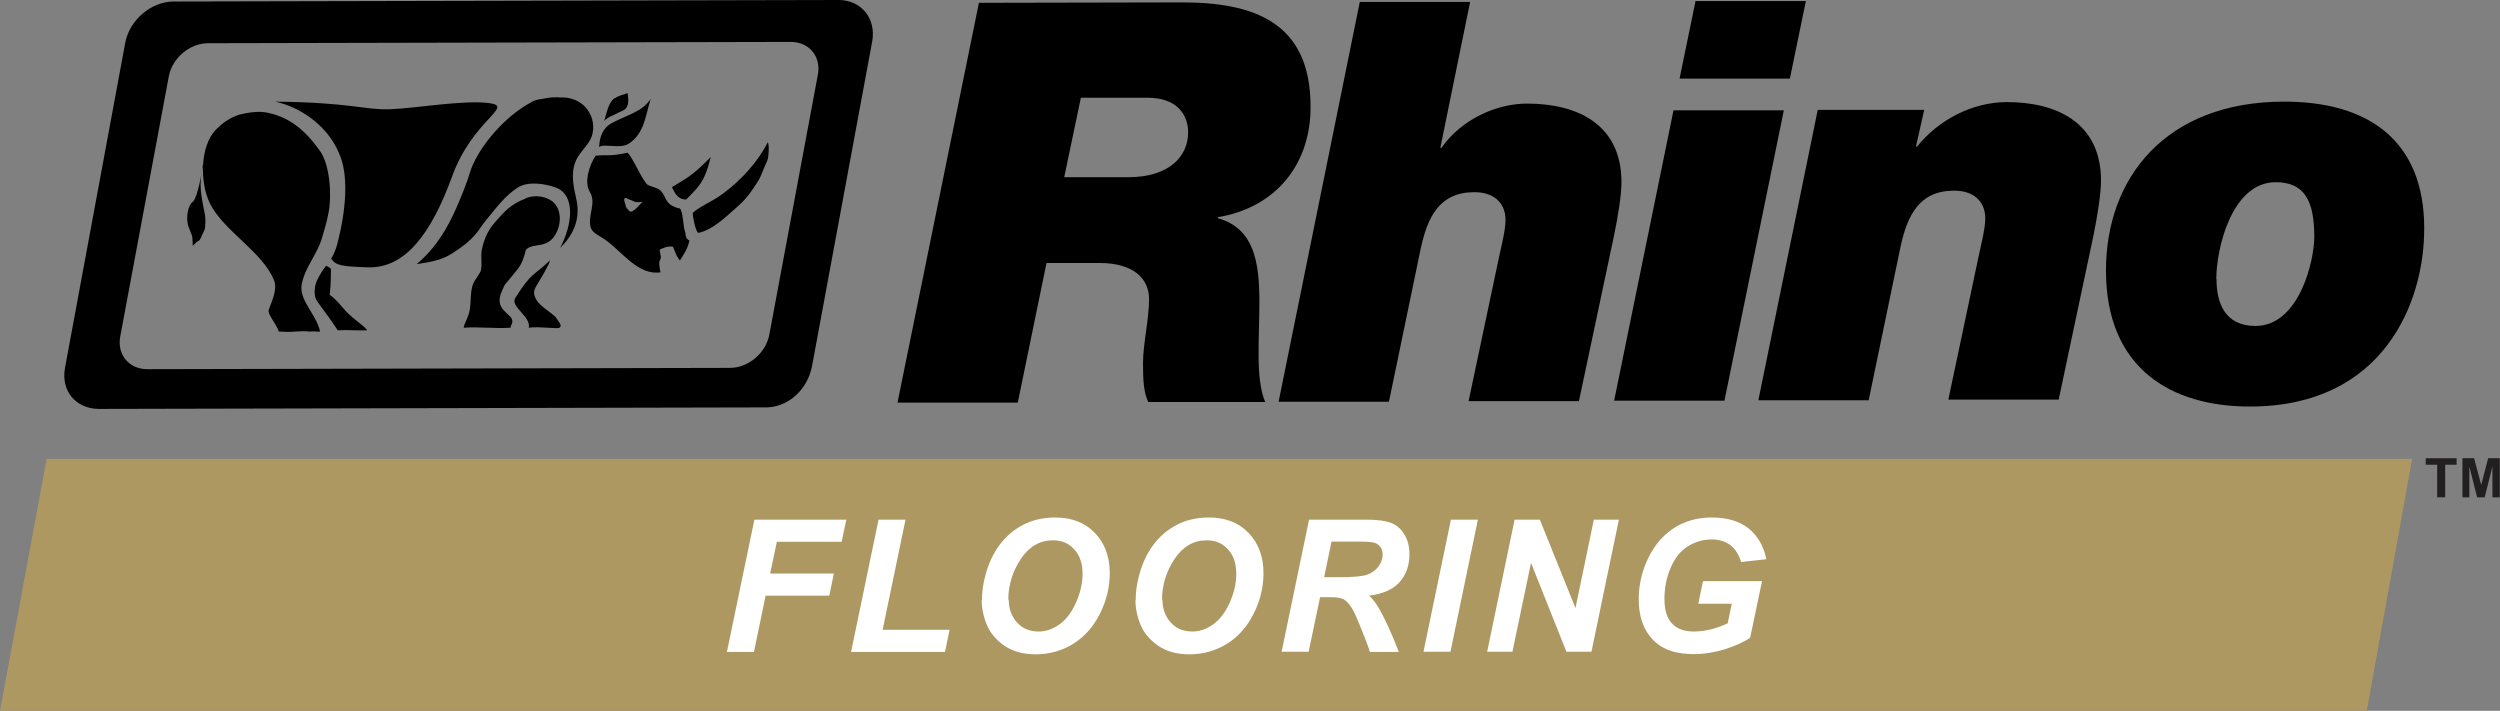 <svg width="204" height="58" viewBox="0 0 204 58" fill="none" xmlns="http://www.w3.org/2000/svg">
<rect x="0" y="0" width="204" height="58" fill="#808080" stroke="none"/>
<path d="M193.13 58H0L3.806 37.444H196.829L193.13 58Z" fill="#AE9861"/>
<path d="M68.429 0L14.183 0.124C12.333 0.124 10.571 1.63 10.219 3.491L5.303 30.019C4.968 31.88 6.149 33.333 8.034 33.368L62.298 33.244C64.324 33.333 65.909 31.738 66.262 29.877L71.177 3.349C71.494 1.506 70.279 0 68.429 0ZM66.737 6.096L62.773 27.325C62.491 28.814 61.064 30.019 59.567 30.019L12.016 30.125C10.518 30.125 9.531 28.92 9.813 27.449L13.777 6.22C14.059 4.731 15.486 3.526 16.984 3.526L64.535 3.42C66.033 3.42 67.019 4.625 66.737 6.096Z" fill="black"/>
<path d="M50.159 8.027C50.441 7.815 50.846 7.726 51.216 7.602C51.269 8.063 51.357 8.559 51.022 8.896C50.864 9.055 50.599 9.091 50.141 9.357C49.648 9.569 49.507 9.658 49.295 9.87C49.507 9.286 49.595 8.435 50.141 8.01L50.159 8.027Z" fill="black"/>
<path d="M27.026 21.105C27.396 21.672 27.89 21.743 30.039 21.814C33.034 21.903 35.166 19.121 36.875 14.442C38.566 9.746 42.002 8.701 39.94 8.417C37.879 8.134 33.862 8.843 31.836 8.914C29.704 8.984 28.735 8.364 22.445 8.293C24.436 8.701 27.009 10.313 27.872 13.06C28.753 15.842 27.449 20.166 27.449 20.166C27.449 20.166 27.29 20.698 27.009 21.123L27.026 21.105Z" fill="black"/>
<path d="M21.917 25.305C21.864 25.536 22.164 25.979 22.463 26.457C22.921 27.237 22.604 27.024 22.956 27.059C24.119 27.148 24.242 26.953 25.335 27.059C25.67 26.989 26.145 27.148 26.11 27.006C25.74 25.518 24.348 24.472 24.63 23.143C24.912 21.779 25.846 20.822 26.269 19.44C26.48 18.731 26.674 18.075 26.815 17.331C27.079 15.966 26.938 13.485 26.11 12.316C24.877 10.579 23.555 9.498 21.635 9.162C21.036 9.055 19.873 9.215 19.274 9.445C18.605 9.711 18.059 10.118 17.601 10.597C16.279 11.979 16.332 14.992 17.125 16.587C18.235 18.855 21.459 20.556 22.375 22.913C22.674 23.71 22.058 24.809 21.934 25.288L21.917 25.305Z" fill="black"/>
<path d="M26.903 24.029C26.956 23.533 26.991 23.356 27.009 21.974C27.009 21.921 26.779 21.708 26.586 21.708C26.321 22.062 26.286 22.116 26.233 22.222C25.951 22.718 26.11 22.381 25.863 22.895C25.634 23.391 25.599 24.171 25.846 24.526C26.374 25.305 27.026 26.103 27.555 26.953C28.365 26.9 29.07 26.989 29.916 26.953C30.145 26.953 28.982 26.103 28.77 25.908C27.942 25.199 27.837 24.845 27.167 24.26C27.009 24.118 26.921 24.118 26.885 23.994L26.903 24.029Z" fill="black"/>
<path d="M16.561 13.397C16.508 13.822 16.138 16.179 15.715 16.48C15.363 16.728 15.099 17.809 15.416 18.589C15.786 19.511 15.662 19.121 15.733 20.06C16.491 19.245 16.068 20.113 16.684 18.766C16.772 18.589 16.772 17.809 16.737 17.579C16.455 16.144 16.156 15.027 16.579 13.539V13.415L16.561 13.397Z" fill="black"/>
<path d="M45.596 7.939C45.032 7.939 44.944 7.939 44.38 8.045C43.834 8.151 43.746 8.081 43.023 8.524C40.751 9.888 38.883 12.351 38.355 14.053C38.073 14.992 37.667 15.966 37.28 16.87C36.54 18.571 35.606 20.202 34.003 21.548C35.007 21.407 35.994 21.247 36.804 20.733C37.826 20.095 38.654 19.457 39.271 18.483C39.324 18.412 39.517 18.146 39.588 18.057C40.416 17.083 41.191 15.931 42.336 15.258C43.164 14.779 44.503 14.992 45.367 15.311C46.97 15.913 46.723 18.323 45.701 20.237C47.287 18.695 47.269 17.189 46.987 16.055C46.723 14.938 46.547 13.769 47.181 12.759C47.516 12.227 48.062 11.731 48.274 11.164C48.802 9.658 47.727 7.797 45.578 7.957L45.596 7.939Z" fill="black"/>
<path d="M42.865 16.214C41.702 16.64 41.138 17.278 40.398 18.128C39.852 18.748 39.553 19.369 39.341 20.255C39.183 20.91 39.377 21.46 39.236 22.08C39.183 22.293 38.725 22.877 38.636 23.09C38.337 23.781 38.46 24.649 38.319 25.358C38.267 25.624 38.196 25.766 38.09 26.049C38.02 26.227 37.844 26.546 37.844 26.741C39.095 26.652 40.381 26.829 41.667 26.741C41.667 26.51 41.825 26.422 41.808 26.191C41.79 25.571 40.205 25.305 40.98 23.693C41.385 22.86 40.839 23.728 42.231 21.974C42.601 21.513 42.742 21.017 42.847 20.627C42.883 20.521 42.83 20.326 43.27 20.148C43.781 19.953 44.556 20.095 45.12 19.422C45.737 18.678 45.948 17.366 45.226 16.569C44.75 16.055 43.658 15.825 42.865 16.197V16.214Z" fill="black"/>
<path d="M44.908 21.212C43.534 22.559 43.429 22.116 42.037 24.331C41.614 25.004 43.358 25.855 43.147 26.741C44.063 26.617 45.455 26.865 45.648 26.741C45.913 26.581 45.613 26.28 45.331 25.872C45.155 25.642 44.063 24.969 43.816 24.543C43.252 23.586 43.746 23.604 44.75 21.602C44.785 21.513 44.856 21.354 44.891 21.212H44.908Z" fill="black"/>
<path d="M49.119 11.891C49.877 11.855 50.758 12.086 51.322 11.713C52.625 10.845 52.678 9.339 53.101 8.063C52.414 9.126 51.128 9.392 49.947 10.03C49.154 10.455 48.925 11.2 48.89 11.997C48.961 11.962 49.049 11.908 49.119 11.908V11.891Z" fill="black"/>
<path d="M54.828 15.275C55.004 15.559 55.215 16.285 55.99 16.285C56.924 15.311 57.47 14.974 57.999 12.812C56.325 14.513 55.99 14.531 54.828 15.275Z" fill="black"/>
<path d="M57.012 18.997C58.157 18.748 59.197 17.721 60.007 17.012C60.589 16.498 60.959 16.126 61.329 15.576C62.262 14.23 61.91 14.637 62.615 13.096C62.721 12.865 62.791 11.82 62.65 11.607C61.875 13.166 60.465 14.744 58.862 15.896C58.105 16.445 56.995 16.906 56.536 17.366C56.484 17.419 56.748 18.997 57.012 19.014V18.997Z" fill="black"/>
<path d="M55.938 19.014C55.708 18.465 55.797 17.668 55.55 17.118C55.444 16.888 55.497 17.136 54.81 16.764C54.228 16.445 54.299 15.807 53.77 15.452C53.471 15.258 52.925 15.204 52.749 14.992C52.22 14.283 51.991 13.645 51.515 12.865C51.392 12.67 51.339 12.599 51.216 12.458C49.648 12.794 49.63 12.599 48.608 12.706C48.133 13.379 47.622 14.832 48.133 15.665C48.696 16.569 47.921 17.614 48.203 18.571C48.344 19.032 48.978 19.262 49.436 19.599C50.793 20.574 52.079 22.488 53.894 22.222C53.894 22.222 53.753 21.531 53.806 21.354C53.806 21.354 53.947 21.052 53.929 20.981C53.929 20.91 53.806 20.414 53.841 20.379C53.894 20.326 54.458 20.042 54.916 20.131C54.916 20.131 55.197 20.84 55.233 20.893C55.268 20.946 55.479 21.265 55.479 21.265C55.814 20.715 56.114 20.308 56.255 19.634C55.938 19.475 55.955 19.138 55.92 19.067L55.938 19.014ZM51.639 17.224C51.639 17.224 51.445 17.331 51.357 17.224C50.969 16.817 51.093 16.852 51.04 16.711C50.722 15.86 51.251 16.232 51.304 16.268C51.727 16.374 51.744 16.587 52.431 16.462C52.202 16.693 51.903 17.083 51.639 17.207V17.224Z" fill="black"/>
<path d="M88.179 7.974H93.587C96.177 7.957 96.952 9.498 96.952 10.792C96.952 12.759 95.42 14.442 92.107 14.46H86.84L88.196 7.992L88.179 7.974ZM73.239 32.854H83.052L85.395 21.46H89.711C92.477 21.46 93.763 22.718 93.763 24.401C93.763 26.085 93.27 28.052 93.27 29.611C93.27 31.064 93.323 31.986 93.693 32.801H103.242C102.414 30.87 102.784 27.52 102.766 24.472C102.749 21.424 102.344 18.625 99.384 17.809V17.721C104.07 16.941 106.96 13.45 106.942 8.701C106.942 1.808 102.326 0.177 96.336 0.195L79.88 0.23L73.239 32.837V32.854Z" fill="black"/>
<path d="M110.959 0.16H119.962L117.53 12.068H117.618C119.257 9.729 122.111 8.453 124.613 8.453C128.753 8.453 132.294 10.172 132.312 14.832C132.312 15.878 132.048 17.614 131.678 19.351L128.841 32.73H119.838L122.129 21.885C122.393 20.521 122.851 18.908 122.851 17.951C122.851 16.445 121.759 15.665 120.296 15.683C117.442 15.683 116.491 17.738 115.945 20.219L113.337 32.783H104.334L110.959 0.16Z" fill="black"/>
<path d="M136.558 9.002H145.561L140.716 32.695H131.713L136.558 9.002ZM146.054 6.415H137.051L138.355 0.089H147.358L146.054 6.415Z" fill="black"/>
<path d="M148.327 8.967H157.013L156.343 11.961H156.431C158.158 9.817 160.871 8.346 163.743 8.329C167.883 8.329 171.424 10.048 171.442 14.708C171.442 15.754 171.177 17.49 170.825 19.227L167.989 32.606H158.986L161.276 21.761C161.54 20.397 161.998 18.784 161.998 17.827C161.998 16.321 160.906 15.541 159.444 15.559C156.59 15.559 155.638 17.614 155.092 20.095L152.485 32.659H143.482L148.327 8.967Z" fill="black"/>
<path d="M180.85 22.771C180.85 20.308 182.101 14.868 185.695 14.868C188.108 14.868 188.831 16.463 188.848 19.28C188.848 21.336 187.598 26.581 184.056 26.599C181.519 26.599 180.867 24.685 180.867 22.771H180.85ZM171.847 22.116C171.865 30.054 177.15 33.191 183.633 33.173C194.486 33.156 197.834 24.685 197.816 18.625C197.816 11.465 193.253 8.276 186.347 8.293C176.71 8.311 171.829 14.531 171.847 22.116Z" fill="black"/>
<path d="M59.32 53.18L61.558 42.406H69.063L68.675 44.213H63.39L62.844 46.8H68.041L67.671 48.608H62.474L61.522 53.198H59.32V53.18Z" fill="white"/>
<path d="M69.451 53.18L71.688 42.406H73.89L72.023 51.39H77.484L77.114 53.198H69.451V53.18Z" fill="white"/>
<path d="M80.127 48.962C80.127 48.325 80.215 47.651 80.409 46.942C80.656 46.003 81.043 45.17 81.554 44.479C82.065 43.788 82.699 43.239 83.475 42.831C84.25 42.423 85.131 42.228 86.117 42.228C87.439 42.228 88.513 42.636 89.324 43.469C90.134 44.302 90.557 45.401 90.557 46.765C90.557 47.899 90.293 48.998 89.764 50.061C89.236 51.124 88.513 51.94 87.597 52.524C86.681 53.091 85.659 53.393 84.496 53.393C83.492 53.393 82.664 53.162 81.977 52.702C81.308 52.241 80.814 51.674 80.532 51C80.251 50.327 80.109 49.654 80.109 48.962H80.127ZM82.312 48.927C82.312 49.671 82.541 50.291 82.981 50.788C83.422 51.284 84.021 51.532 84.743 51.532C85.342 51.532 85.906 51.337 86.452 50.947C86.998 50.557 87.456 49.955 87.809 49.157C88.161 48.36 88.337 47.58 88.337 46.818C88.337 45.968 88.108 45.312 87.65 44.816C87.192 44.32 86.628 44.089 85.924 44.089C84.849 44.089 83.968 44.603 83.298 45.613C82.629 46.623 82.276 47.74 82.276 48.945L82.312 48.927Z" fill="white"/>
<path d="M92.671 48.962C92.671 48.325 92.759 47.651 92.953 46.942C93.2 46.003 93.587 45.17 94.098 44.479C94.609 43.788 95.243 43.239 96.019 42.831C96.794 42.423 97.675 42.228 98.661 42.228C99.983 42.228 101.057 42.636 101.868 43.469C102.678 44.302 103.101 45.401 103.101 46.765C103.101 47.899 102.837 48.998 102.308 50.061C101.78 51.124 101.057 51.94 100.141 52.524C99.225 53.091 98.203 53.393 97.04 53.393C96.036 53.393 95.208 53.162 94.521 52.702C93.852 52.241 93.358 51.674 93.076 51C92.794 50.327 92.654 49.654 92.654 48.962H92.671ZM94.856 48.927C94.856 49.671 95.085 50.291 95.525 50.788C95.966 51.284 96.565 51.532 97.287 51.532C97.886 51.532 98.45 51.337 98.996 50.947C99.542 50.557 100 49.955 100.353 49.157C100.705 48.36 100.881 47.58 100.881 46.818C100.881 45.968 100.652 45.312 100.194 44.816C99.736 44.32 99.172 44.089 98.468 44.089C97.393 44.089 96.512 44.603 95.843 45.613C95.173 46.623 94.821 47.74 94.821 48.945L94.856 48.927Z" fill="white"/>
<path d="M106.783 53.18H104.581L106.819 42.406H111.575C112.386 42.406 113.038 42.494 113.478 42.654C113.936 42.831 114.306 43.132 114.588 43.593C114.87 44.054 115.011 44.585 115.011 45.241C115.011 46.163 114.729 46.907 114.201 47.509C113.654 48.112 112.826 48.466 111.716 48.608C111.998 48.856 112.263 49.193 112.509 49.618C113.003 50.469 113.549 51.656 114.148 53.198H111.787C111.593 52.595 111.223 51.638 110.677 50.345C110.377 49.654 110.06 49.175 109.708 48.945C109.497 48.803 109.127 48.732 108.616 48.732H107.717L106.783 53.198V53.18ZM108.052 47.102H109.215C110.395 47.102 111.188 47.031 111.575 46.889C111.963 46.747 112.263 46.517 112.492 46.216C112.703 45.914 112.826 45.596 112.826 45.259C112.826 44.869 112.668 44.568 112.351 44.373C112.157 44.249 111.734 44.196 111.082 44.196H108.651L108.052 47.084V47.102Z" fill="white"/>
<path d="M116.156 53.18L118.394 42.406H120.596L118.358 53.18H116.156Z" fill="white"/>
<path d="M129.881 53.18H127.819L124.93 45.932L123.415 53.18H121.353L123.591 42.406H125.652L128.559 49.618L130.057 42.406H132.101L129.863 53.18H129.881Z" fill="white"/>
<path d="M138.989 47.421H143.781L142.812 52.046C142.249 52.418 141.561 52.719 140.733 52.985C139.905 53.233 139.077 53.375 138.214 53.375C136.893 53.375 135.871 53.074 135.166 52.471C134.197 51.656 133.721 50.451 133.721 48.892C133.721 47.846 133.933 46.836 134.338 45.879C134.831 44.727 135.536 43.823 136.452 43.185C137.368 42.547 138.443 42.228 139.676 42.228C140.91 42.228 141.914 42.512 142.654 43.097C143.394 43.682 143.905 44.514 144.134 45.631L142.072 45.861C141.896 45.259 141.597 44.798 141.191 44.479C140.786 44.178 140.275 44.018 139.676 44.018C138.972 44.018 138.32 44.213 137.721 44.585C137.122 44.958 136.664 45.542 136.329 46.322C135.994 47.102 135.818 47.952 135.818 48.874C135.818 49.795 136.029 50.451 136.435 50.876C136.84 51.319 137.439 51.532 138.232 51.532C138.707 51.532 139.183 51.461 139.694 51.337C140.187 51.195 140.628 51.036 140.98 50.858L141.315 49.264H138.584L138.954 47.456L138.989 47.421Z" fill="white"/>
<path d="M198.873 40.581V37.922H197.939V37.391H200.459V37.922H199.525V40.581H198.891H198.873Z" fill="#221F20"/>
<path d="M200.934 40.581V37.391H201.886L202.467 39.571L203.031 37.391H203.982V40.581H203.383V38.064L202.749 40.581H202.132L201.498 38.064V40.581H200.899H200.934Z" fill="#221F20"/>
</svg>
